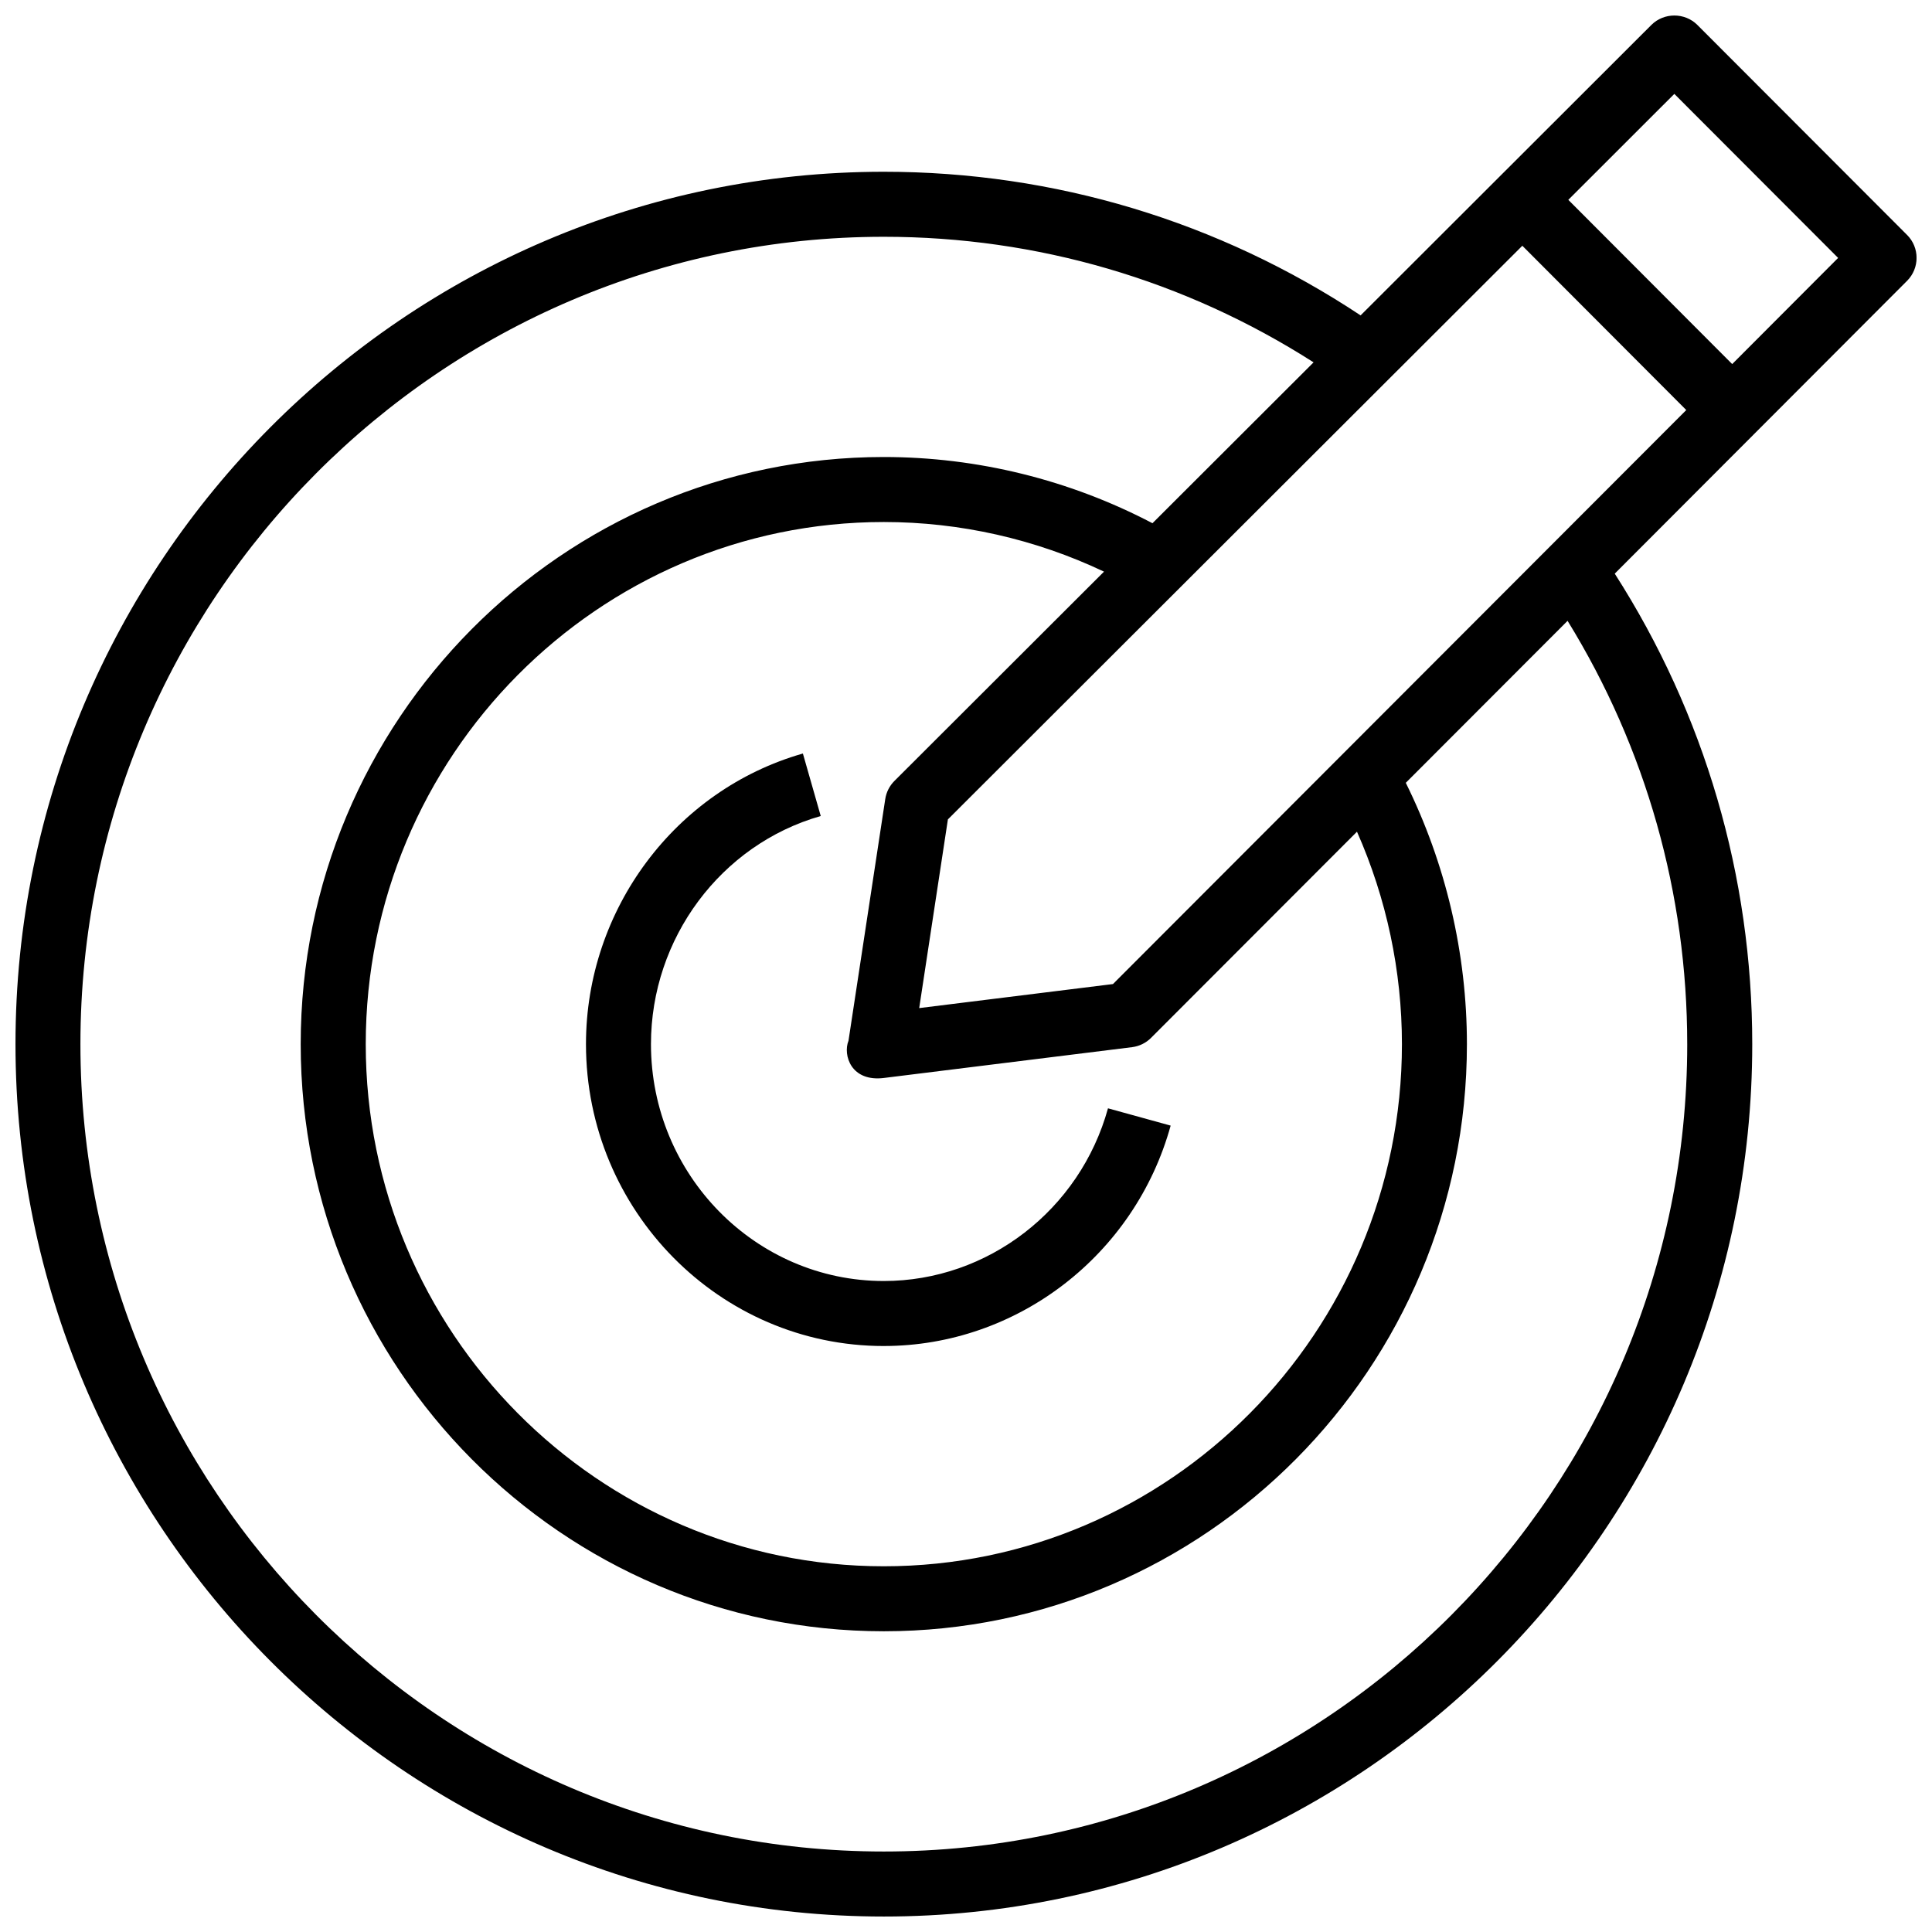 <?xml version="1.0" encoding="UTF-8"?>
<!-- Uploaded to: SVG Find, www.svgrepo.com, Generator: SVG Find Mixer Tools -->
<svg width="800px" height="800px" version="1.1" viewBox="144 144 512 512" xmlns="http://www.w3.org/2000/svg">
 <defs>
  <clipPath id="a">
   <path d="m148.09 148.09h503.81v503.81h-503.81z"/>
  </clipPath>
 </defs>
 <path d="m378.22 500.71c-43.52 0-78.93-35.891-78.93-80.004 0-35.68 23.641-67.352 57.484-77.016l4.731 16.562c-26.488 7.562-44.992 32.422-44.992 60.453 0 34.617 27.68 62.777 61.703 62.777 27.543 0 51.977-18.82 59.414-45.766l16.605 4.582c-9.488 34.391-40.75 58.41-76.016 58.41z"/>
 <g clip-path="url(#a)">
  <path d="m649.39 206.26-55.57-55.648c-3.324-3.328-8.852-3.332-12.184-0.008l-77.062 76.977c-37.59-24.918-81.113-38.062-126.35-38.062-126.89 0-230.12 103.71-230.12 231.19s103.23 231.19 230.13 231.19c126.89 0 230.13-103.71 230.13-231.19 0-44.48-12.582-87.43-36.438-124.69l77.469-77.594c3.359-3.359 3.359-8.805 0.004-12.164zm-58.258 214.45c0 117.98-95.508 213.96-212.91 213.96-117.39 0-212.91-95.98-212.91-213.96s95.508-213.96 212.91-213.96c40.652 0 79.809 11.48 113.89 33.277l-42.695 42.633c-21.906-11.484-46.375-17.547-71.199-17.547-85.207 0-154.53 69.801-154.53 155.6s69.32 155.59 154.53 155.59 154.53-69.801 154.53-155.59c0-24.035-5.594-47.836-16.199-69.258l42.875-42.926c20.773 33.727 31.707 72.289 31.707 112.19zm-212.7 8.938 65.574-8.137c1.906-0.238 3.676-1.102 5.031-2.461l54.574-54.641c7.812 17.641 11.914 36.883 11.914 56.301 0 76.297-61.594 138.37-137.3 138.37-75.707 0-137.3-62.074-137.3-138.37 0-76.301 61.594-138.37 137.3-138.37 20.219 0 40.172 4.531 58.348 13.152l-55.543 55.465c-1.301 1.301-2.152 2.981-2.43 4.801l-9.742 64.051c-1.512 3.777 0.641 11.043 9.574 9.84zm60.516-24.863-51.352 6.371 7.606-50.008 152.23-152.02 43.445 43.539zm164.1-164.3-43.43-43.523 28.098-28.078 43.406 43.469z"/>
 </g>
</svg>